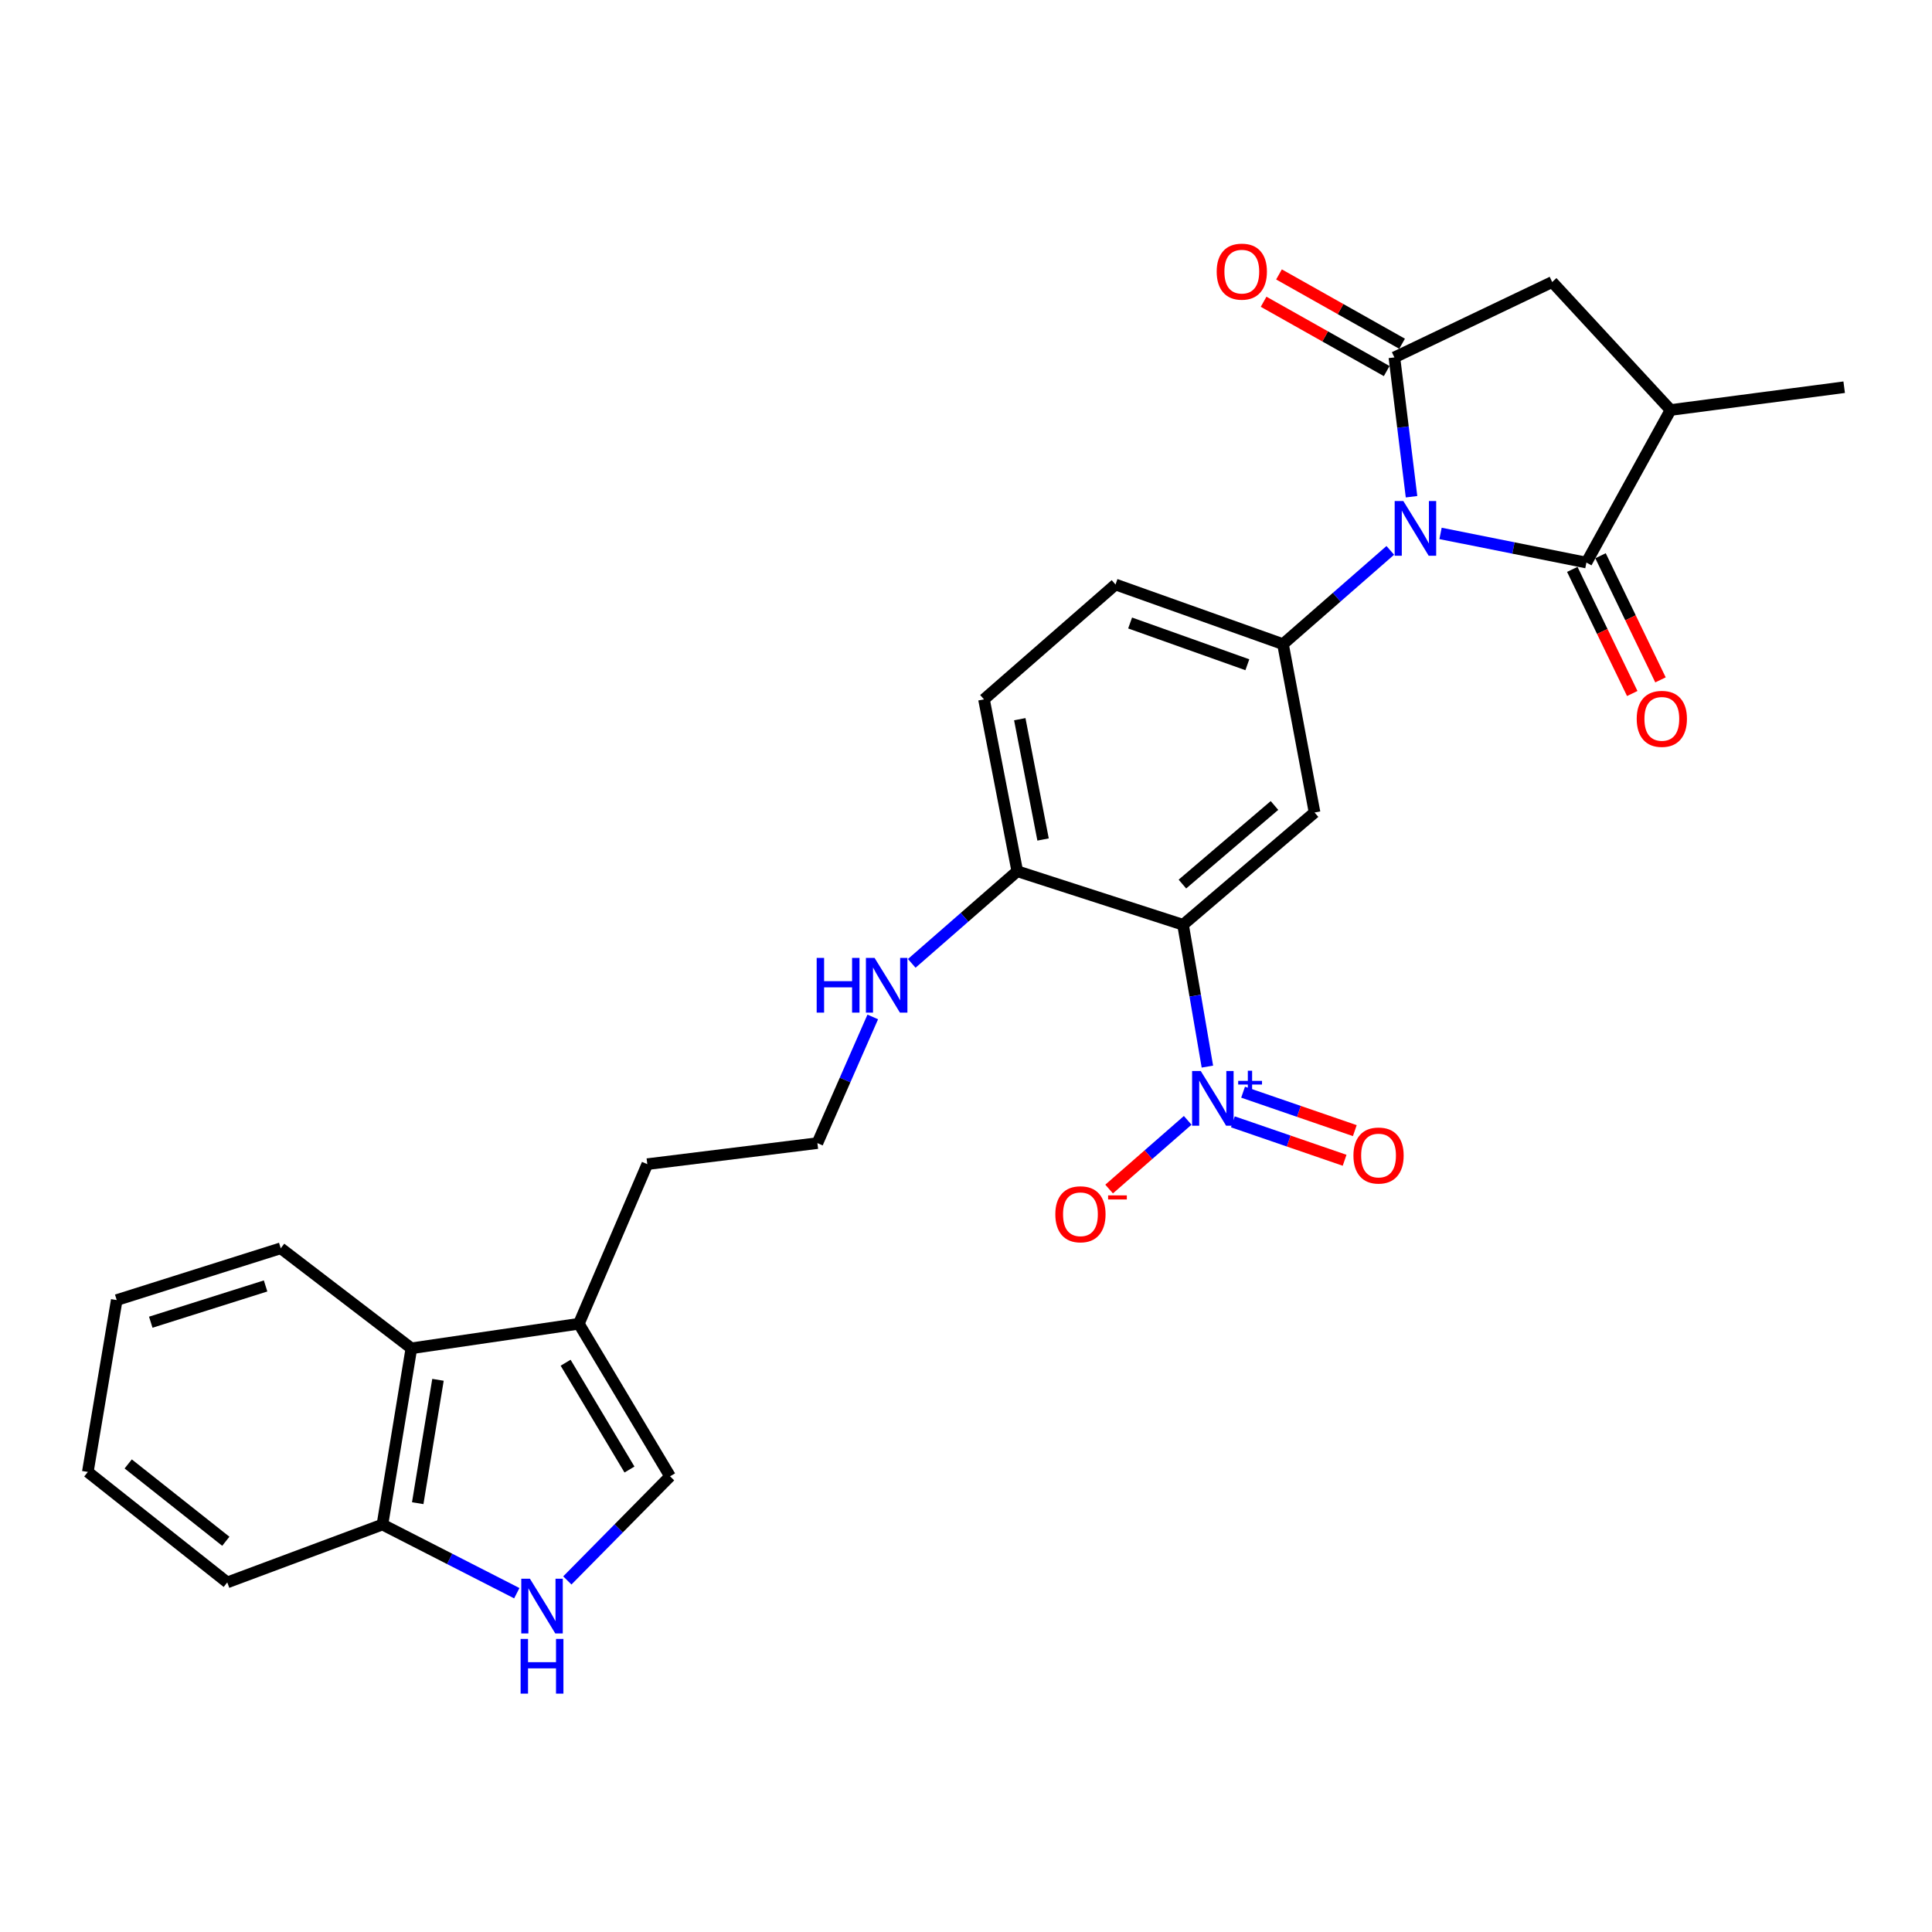 <?xml version='1.0' encoding='iso-8859-1'?>
<svg version='1.1' baseProfile='full'
              xmlns='http://www.w3.org/2000/svg'
                      xmlns:rdkit='http://www.rdkit.org/xml'
                      xmlns:xlink='http://www.w3.org/1999/xlink'
                  xml:space='preserve'
width='1000px' height='1000px' viewBox='0 0 1000 1000'>
<!-- END OF HEADER -->
<rect style='opacity:1.0;fill:#FFFFFF;stroke:none' width='1000' height='1000' x='0' y='0'> </rect>
<path class='bond-0' d='M 730.607,257.107 L 726.169,221.048' style='fill:none;fill-rule:evenodd;stroke:#0000FF;stroke-width:6px;stroke-linecap:butt;stroke-linejoin:miter;stroke-opacity:1' />
<path class='bond-0' d='M 726.169,221.048 L 721.731,184.99' style='fill:none;fill-rule:evenodd;stroke:#000000;stroke-width:6px;stroke-linecap:butt;stroke-linejoin:miter;stroke-opacity:1' />
<path class='bond-2' d='M 745.621,276.093 L 783.372,283.636' style='fill:none;fill-rule:evenodd;stroke:#0000FF;stroke-width:6px;stroke-linecap:butt;stroke-linejoin:miter;stroke-opacity:1' />
<path class='bond-2' d='M 783.372,283.636 L 821.122,291.18' style='fill:none;fill-rule:evenodd;stroke:#000000;stroke-width:6px;stroke-linecap:butt;stroke-linejoin:miter;stroke-opacity:1' />
<path class='bond-4' d='M 719.609,284.872 L 691.841,309.14' style='fill:none;fill-rule:evenodd;stroke:#0000FF;stroke-width:6px;stroke-linecap:butt;stroke-linejoin:miter;stroke-opacity:1' />
<path class='bond-4' d='M 691.841,309.14 L 664.074,333.409' style='fill:none;fill-rule:evenodd;stroke:#000000;stroke-width:6px;stroke-linecap:butt;stroke-linejoin:miter;stroke-opacity:1' />
<path class='bond-9' d='M 721.731,184.99 L 803.412,145.971' style='fill:none;fill-rule:evenodd;stroke:#000000;stroke-width:6px;stroke-linecap:butt;stroke-linejoin:miter;stroke-opacity:1' />
<path class='bond-15' d='M 725.714,177.918 L 693.859,159.979' style='fill:none;fill-rule:evenodd;stroke:#000000;stroke-width:6px;stroke-linecap:butt;stroke-linejoin:miter;stroke-opacity:1' />
<path class='bond-15' d='M 693.859,159.979 L 662.004,142.041' style='fill:none;fill-rule:evenodd;stroke:#FF0000;stroke-width:6px;stroke-linecap:butt;stroke-linejoin:miter;stroke-opacity:1' />
<path class='bond-15' d='M 717.749,192.061 L 685.894,174.122' style='fill:none;fill-rule:evenodd;stroke:#000000;stroke-width:6px;stroke-linecap:butt;stroke-linejoin:miter;stroke-opacity:1' />
<path class='bond-15' d='M 685.894,174.122 L 654.04,156.184' style='fill:none;fill-rule:evenodd;stroke:#FF0000;stroke-width:6px;stroke-linecap:butt;stroke-linejoin:miter;stroke-opacity:1' />
<path class='bond-1' d='M 612.34,478.654 L 680.413,420.545' style='fill:none;fill-rule:evenodd;stroke:#000000;stroke-width:6px;stroke-linecap:butt;stroke-linejoin:miter;stroke-opacity:1' />
<path class='bond-1' d='M 612.013,457.592 L 659.664,416.916' style='fill:none;fill-rule:evenodd;stroke:#000000;stroke-width:6px;stroke-linecap:butt;stroke-linejoin:miter;stroke-opacity:1' />
<path class='bond-3' d='M 612.34,478.654 L 618.643,515.364' style='fill:none;fill-rule:evenodd;stroke:#000000;stroke-width:6px;stroke-linecap:butt;stroke-linejoin:miter;stroke-opacity:1' />
<path class='bond-3' d='M 618.643,515.364 L 624.946,552.074' style='fill:none;fill-rule:evenodd;stroke:#0000FF;stroke-width:6px;stroke-linecap:butt;stroke-linejoin:miter;stroke-opacity:1' />
<path class='bond-29' d='M 612.34,478.654 L 526.539,450.952' style='fill:none;fill-rule:evenodd;stroke:#000000;stroke-width:6px;stroke-linecap:butt;stroke-linejoin:miter;stroke-opacity:1' />
<path class='bond-7' d='M 821.122,291.18 L 864.677,212.222' style='fill:none;fill-rule:evenodd;stroke:#000000;stroke-width:6px;stroke-linecap:butt;stroke-linejoin:miter;stroke-opacity:1' />
<path class='bond-17' d='M 813.815,294.71 L 829.332,326.835' style='fill:none;fill-rule:evenodd;stroke:#000000;stroke-width:6px;stroke-linecap:butt;stroke-linejoin:miter;stroke-opacity:1' />
<path class='bond-17' d='M 829.332,326.835 L 844.85,358.961' style='fill:none;fill-rule:evenodd;stroke:#FF0000;stroke-width:6px;stroke-linecap:butt;stroke-linejoin:miter;stroke-opacity:1' />
<path class='bond-17' d='M 828.43,287.65 L 843.948,319.775' style='fill:none;fill-rule:evenodd;stroke:#000000;stroke-width:6px;stroke-linecap:butt;stroke-linejoin:miter;stroke-opacity:1' />
<path class='bond-17' d='M 843.948,319.775 L 859.466,351.901' style='fill:none;fill-rule:evenodd;stroke:#FF0000;stroke-width:6px;stroke-linecap:butt;stroke-linejoin:miter;stroke-opacity:1' />
<path class='bond-13' d='M 614.753,579.892 L 594.416,597.67' style='fill:none;fill-rule:evenodd;stroke:#0000FF;stroke-width:6px;stroke-linecap:butt;stroke-linejoin:miter;stroke-opacity:1' />
<path class='bond-13' d='M 594.416,597.67 L 574.08,615.449' style='fill:none;fill-rule:evenodd;stroke:#FF0000;stroke-width:6px;stroke-linecap:butt;stroke-linejoin:miter;stroke-opacity:1' />
<path class='bond-16' d='M 638.136,580.662 L 667.054,590.61' style='fill:none;fill-rule:evenodd;stroke:#0000FF;stroke-width:6px;stroke-linecap:butt;stroke-linejoin:miter;stroke-opacity:1' />
<path class='bond-16' d='M 667.054,590.61 L 695.971,600.559' style='fill:none;fill-rule:evenodd;stroke:#FF0000;stroke-width:6px;stroke-linecap:butt;stroke-linejoin:miter;stroke-opacity:1' />
<path class='bond-16' d='M 643.417,565.314 L 672.334,575.262' style='fill:none;fill-rule:evenodd;stroke:#0000FF;stroke-width:6px;stroke-linecap:butt;stroke-linejoin:miter;stroke-opacity:1' />
<path class='bond-16' d='M 672.334,575.262 L 701.251,585.21' style='fill:none;fill-rule:evenodd;stroke:#FF0000;stroke-width:6px;stroke-linecap:butt;stroke-linejoin:miter;stroke-opacity:1' />
<path class='bond-5' d='M 664.074,333.409 L 680.413,420.545' style='fill:none;fill-rule:evenodd;stroke:#000000;stroke-width:6px;stroke-linecap:butt;stroke-linejoin:miter;stroke-opacity:1' />
<path class='bond-18' d='M 664.074,333.409 L 577.388,302.542' style='fill:none;fill-rule:evenodd;stroke:#000000;stroke-width:6px;stroke-linecap:butt;stroke-linejoin:miter;stroke-opacity:1' />
<path class='bond-18' d='M 645.626,344.07 L 584.946,322.463' style='fill:none;fill-rule:evenodd;stroke:#000000;stroke-width:6px;stroke-linecap:butt;stroke-linejoin:miter;stroke-opacity:1' />
<path class='bond-6' d='M 293.649,818.035 L 320.239,791.087' style='fill:none;fill-rule:evenodd;stroke:#0000FF;stroke-width:6px;stroke-linecap:butt;stroke-linejoin:miter;stroke-opacity:1' />
<path class='bond-6' d='M 320.239,791.087 L 346.829,764.139' style='fill:none;fill-rule:evenodd;stroke:#000000;stroke-width:6px;stroke-linecap:butt;stroke-linejoin:miter;stroke-opacity:1' />
<path class='bond-30' d='M 267.491,824.637 L 232.72,806.868' style='fill:none;fill-rule:evenodd;stroke:#0000FF;stroke-width:6px;stroke-linecap:butt;stroke-linejoin:miter;stroke-opacity:1' />
<path class='bond-30' d='M 232.72,806.868 L 197.95,789.099' style='fill:none;fill-rule:evenodd;stroke:#000000;stroke-width:6px;stroke-linecap:butt;stroke-linejoin:miter;stroke-opacity:1' />
<path class='bond-23' d='M 864.677,212.222 L 954.545,200.418' style='fill:none;fill-rule:evenodd;stroke:#000000;stroke-width:6px;stroke-linecap:butt;stroke-linejoin:miter;stroke-opacity:1' />
<path class='bond-28' d='M 864.677,212.222 L 803.412,145.971' style='fill:none;fill-rule:evenodd;stroke:#000000;stroke-width:6px;stroke-linecap:butt;stroke-linejoin:miter;stroke-opacity:1' />
<path class='bond-8' d='M 346.829,764.139 L 299.613,685.173' style='fill:none;fill-rule:evenodd;stroke:#000000;stroke-width:6px;stroke-linecap:butt;stroke-linejoin:miter;stroke-opacity:1' />
<path class='bond-8' d='M 325.815,760.624 L 292.764,705.347' style='fill:none;fill-rule:evenodd;stroke:#000000;stroke-width:6px;stroke-linecap:butt;stroke-linejoin:miter;stroke-opacity:1' />
<path class='bond-10' d='M 299.613,685.173 L 335.043,602.563' style='fill:none;fill-rule:evenodd;stroke:#000000;stroke-width:6px;stroke-linecap:butt;stroke-linejoin:miter;stroke-opacity:1' />
<path class='bond-11' d='M 299.613,685.173 L 212.928,697.878' style='fill:none;fill-rule:evenodd;stroke:#000000;stroke-width:6px;stroke-linecap:butt;stroke-linejoin:miter;stroke-opacity:1' />
<path class='bond-14' d='M 212.928,697.878 L 197.95,789.099' style='fill:none;fill-rule:evenodd;stroke:#000000;stroke-width:6px;stroke-linecap:butt;stroke-linejoin:miter;stroke-opacity:1' />
<path class='bond-14' d='M 226.698,714.191 L 216.213,778.046' style='fill:none;fill-rule:evenodd;stroke:#000000;stroke-width:6px;stroke-linecap:butt;stroke-linejoin:miter;stroke-opacity:1' />
<path class='bond-24' d='M 212.928,697.878 L 145.314,646.109' style='fill:none;fill-rule:evenodd;stroke:#000000;stroke-width:6px;stroke-linecap:butt;stroke-linejoin:miter;stroke-opacity:1' />
<path class='bond-12' d='M 526.539,450.952 L 509.315,361.994' style='fill:none;fill-rule:evenodd;stroke:#000000;stroke-width:6px;stroke-linecap:butt;stroke-linejoin:miter;stroke-opacity:1' />
<path class='bond-12' d='M 539.891,434.523 L 527.834,372.252' style='fill:none;fill-rule:evenodd;stroke:#000000;stroke-width:6px;stroke-linecap:butt;stroke-linejoin:miter;stroke-opacity:1' />
<path class='bond-20' d='M 526.539,450.952 L 499.228,474.794' style='fill:none;fill-rule:evenodd;stroke:#000000;stroke-width:6px;stroke-linecap:butt;stroke-linejoin:miter;stroke-opacity:1' />
<path class='bond-20' d='M 499.228,474.794 L 471.918,498.637' style='fill:none;fill-rule:evenodd;stroke:#0000FF;stroke-width:6px;stroke-linecap:butt;stroke-linejoin:miter;stroke-opacity:1' />
<path class='bond-25' d='M 197.95,789.099 L 117.631,819.055' style='fill:none;fill-rule:evenodd;stroke:#000000;stroke-width:6px;stroke-linecap:butt;stroke-linejoin:miter;stroke-opacity:1' />
<path class='bond-19' d='M 577.388,302.542 L 509.315,361.994' style='fill:none;fill-rule:evenodd;stroke:#000000;stroke-width:6px;stroke-linecap:butt;stroke-linejoin:miter;stroke-opacity:1' />
<path class='bond-21' d='M 451.741,526.362 L 437.411,559.016' style='fill:none;fill-rule:evenodd;stroke:#0000FF;stroke-width:6px;stroke-linecap:butt;stroke-linejoin:miter;stroke-opacity:1' />
<path class='bond-21' d='M 437.411,559.016 L 423.081,591.67' style='fill:none;fill-rule:evenodd;stroke:#000000;stroke-width:6px;stroke-linecap:butt;stroke-linejoin:miter;stroke-opacity:1' />
<path class='bond-22' d='M 423.081,591.67 L 335.043,602.563' style='fill:none;fill-rule:evenodd;stroke:#000000;stroke-width:6px;stroke-linecap:butt;stroke-linejoin:miter;stroke-opacity:1' />
<path class='bond-26' d='M 145.314,646.109 L 60.415,672.918' style='fill:none;fill-rule:evenodd;stroke:#000000;stroke-width:6px;stroke-linecap:butt;stroke-linejoin:miter;stroke-opacity:1' />
<path class='bond-26' d='M 137.467,665.608 L 78.037,684.375' style='fill:none;fill-rule:evenodd;stroke:#000000;stroke-width:6px;stroke-linecap:butt;stroke-linejoin:miter;stroke-opacity:1' />
<path class='bond-31' d='M 117.631,819.055 L 45.455,761.875' style='fill:none;fill-rule:evenodd;stroke:#000000;stroke-width:6px;stroke-linecap:butt;stroke-linejoin:miter;stroke-opacity:1' />
<path class='bond-31' d='M 116.884,797.756 L 66.36,757.73' style='fill:none;fill-rule:evenodd;stroke:#000000;stroke-width:6px;stroke-linecap:butt;stroke-linejoin:miter;stroke-opacity:1' />
<path class='bond-27' d='M 60.415,672.918 L 45.455,761.875' style='fill:none;fill-rule:evenodd;stroke:#000000;stroke-width:6px;stroke-linecap:butt;stroke-linejoin:miter;stroke-opacity:1' />
<path  class='atom-0' d='M 726.365 259.336
L 735.645 274.336
Q 736.565 275.816, 738.045 278.496
Q 739.525 281.176, 739.605 281.336
L 739.605 259.336
L 743.365 259.336
L 743.365 287.656
L 739.485 287.656
L 729.525 271.256
Q 728.365 269.336, 727.125 267.136
Q 725.925 264.936, 725.565 264.256
L 725.565 287.656
L 721.885 287.656
L 721.885 259.336
L 726.365 259.336
' fill='#0000FF'/>
<path  class='atom-4' d='M 621.509 554.353
L 630.789 569.353
Q 631.709 570.833, 633.189 573.513
Q 634.669 576.193, 634.749 576.353
L 634.749 554.353
L 638.509 554.353
L 638.509 582.673
L 634.629 582.673
L 624.669 566.273
Q 623.509 564.353, 622.269 562.153
Q 621.069 559.953, 620.709 559.273
L 620.709 582.673
L 617.029 582.673
L 617.029 554.353
L 621.509 554.353
' fill='#0000FF'/>
<path  class='atom-4' d='M 640.885 559.458
L 645.875 559.458
L 645.875 554.204
L 648.092 554.204
L 648.092 559.458
L 653.214 559.458
L 653.214 561.359
L 648.092 561.359
L 648.092 566.639
L 645.875 566.639
L 645.875 561.359
L 640.885 561.359
L 640.885 559.458
' fill='#0000FF'/>
<path  class='atom-7' d='M 274.29 817.15
L 283.57 832.15
Q 284.49 833.63, 285.97 836.31
Q 287.45 838.99, 287.53 839.15
L 287.53 817.15
L 291.29 817.15
L 291.29 845.47
L 287.41 845.47
L 277.45 829.07
Q 276.29 827.15, 275.05 824.95
Q 273.85 822.75, 273.49 822.07
L 273.49 845.47
L 269.81 845.47
L 269.81 817.15
L 274.29 817.15
' fill='#0000FF'/>
<path  class='atom-7' d='M 269.47 848.302
L 273.31 848.302
L 273.31 860.342
L 287.79 860.342
L 287.79 848.302
L 291.63 848.302
L 291.63 876.622
L 287.79 876.622
L 287.79 863.542
L 273.31 863.542
L 273.31 876.622
L 269.47 876.622
L 269.47 848.302
' fill='#0000FF'/>
<path  class='atom-14' d='M 546.236 628.505
Q 546.236 621.705, 549.596 617.905
Q 552.956 614.105, 559.236 614.105
Q 565.516 614.105, 568.876 617.905
Q 572.236 621.705, 572.236 628.505
Q 572.236 635.385, 568.836 639.305
Q 565.436 643.185, 559.236 643.185
Q 552.996 643.185, 549.596 639.305
Q 546.236 635.425, 546.236 628.505
M 559.236 639.985
Q 563.556 639.985, 565.876 637.105
Q 568.236 634.185, 568.236 628.505
Q 568.236 622.945, 565.876 620.145
Q 563.556 617.305, 559.236 617.305
Q 554.916 617.305, 552.556 620.105
Q 550.236 622.905, 550.236 628.505
Q 550.236 634.225, 552.556 637.105
Q 554.916 639.985, 559.236 639.985
' fill='#FF0000'/>
<path  class='atom-14' d='M 573.556 618.728
L 583.245 618.728
L 583.245 620.84
L 573.556 620.84
L 573.556 618.728
' fill='#FF0000'/>
<path  class='atom-16' d='M 629.756 140.595
Q 629.756 133.795, 633.116 129.995
Q 636.476 126.195, 642.756 126.195
Q 649.036 126.195, 652.396 129.995
Q 655.756 133.795, 655.756 140.595
Q 655.756 147.475, 652.356 151.395
Q 648.956 155.275, 642.756 155.275
Q 636.516 155.275, 633.116 151.395
Q 629.756 147.515, 629.756 140.595
M 642.756 152.075
Q 647.076 152.075, 649.396 149.195
Q 651.756 146.275, 651.756 140.595
Q 651.756 135.035, 649.396 132.235
Q 647.076 129.395, 642.756 129.395
Q 638.436 129.395, 636.076 132.195
Q 633.756 134.995, 633.756 140.595
Q 633.756 146.315, 636.076 149.195
Q 638.436 152.075, 642.756 152.075
' fill='#FF0000'/>
<path  class='atom-17' d='M 700.535 598.098
Q 700.535 591.298, 703.895 587.498
Q 707.255 583.698, 713.535 583.698
Q 719.815 583.698, 723.175 587.498
Q 726.535 591.298, 726.535 598.098
Q 726.535 604.978, 723.135 608.898
Q 719.735 612.778, 713.535 612.778
Q 707.295 612.778, 703.895 608.898
Q 700.535 605.018, 700.535 598.098
M 713.535 609.578
Q 717.855 609.578, 720.175 606.698
Q 722.535 603.778, 722.535 598.098
Q 722.535 592.538, 720.175 589.738
Q 717.855 586.898, 713.535 586.898
Q 709.215 586.898, 706.855 589.698
Q 704.535 592.498, 704.535 598.098
Q 704.535 603.818, 706.855 606.698
Q 709.215 609.578, 713.535 609.578
' fill='#FF0000'/>
<path  class='atom-18' d='M 847.159 372.075
Q 847.159 365.275, 850.519 361.475
Q 853.879 357.675, 860.159 357.675
Q 866.439 357.675, 869.799 361.475
Q 873.159 365.275, 873.159 372.075
Q 873.159 378.955, 869.759 382.875
Q 866.359 386.755, 860.159 386.755
Q 853.919 386.755, 850.519 382.875
Q 847.159 378.995, 847.159 372.075
M 860.159 383.555
Q 864.479 383.555, 866.799 380.675
Q 869.159 377.755, 869.159 372.075
Q 869.159 366.515, 866.799 363.715
Q 864.479 360.875, 860.159 360.875
Q 855.839 360.875, 853.479 363.675
Q 851.159 366.475, 851.159 372.075
Q 851.159 377.795, 853.479 380.675
Q 855.839 383.555, 860.159 383.555
' fill='#FF0000'/>
<path  class='atom-21' d='M 422.714 495.811
L 426.554 495.811
L 426.554 507.851
L 441.034 507.851
L 441.034 495.811
L 444.874 495.811
L 444.874 524.131
L 441.034 524.131
L 441.034 511.051
L 426.554 511.051
L 426.554 524.131
L 422.714 524.131
L 422.714 495.811
' fill='#0000FF'/>
<path  class='atom-21' d='M 452.674 495.811
L 461.954 510.811
Q 462.874 512.291, 464.354 514.971
Q 465.834 517.651, 465.914 517.811
L 465.914 495.811
L 469.674 495.811
L 469.674 524.131
L 465.794 524.131
L 455.834 507.731
Q 454.674 505.811, 453.434 503.611
Q 452.234 501.411, 451.874 500.731
L 451.874 524.131
L 448.194 524.131
L 448.194 495.811
L 452.674 495.811
' fill='#0000FF'/>
</svg>
